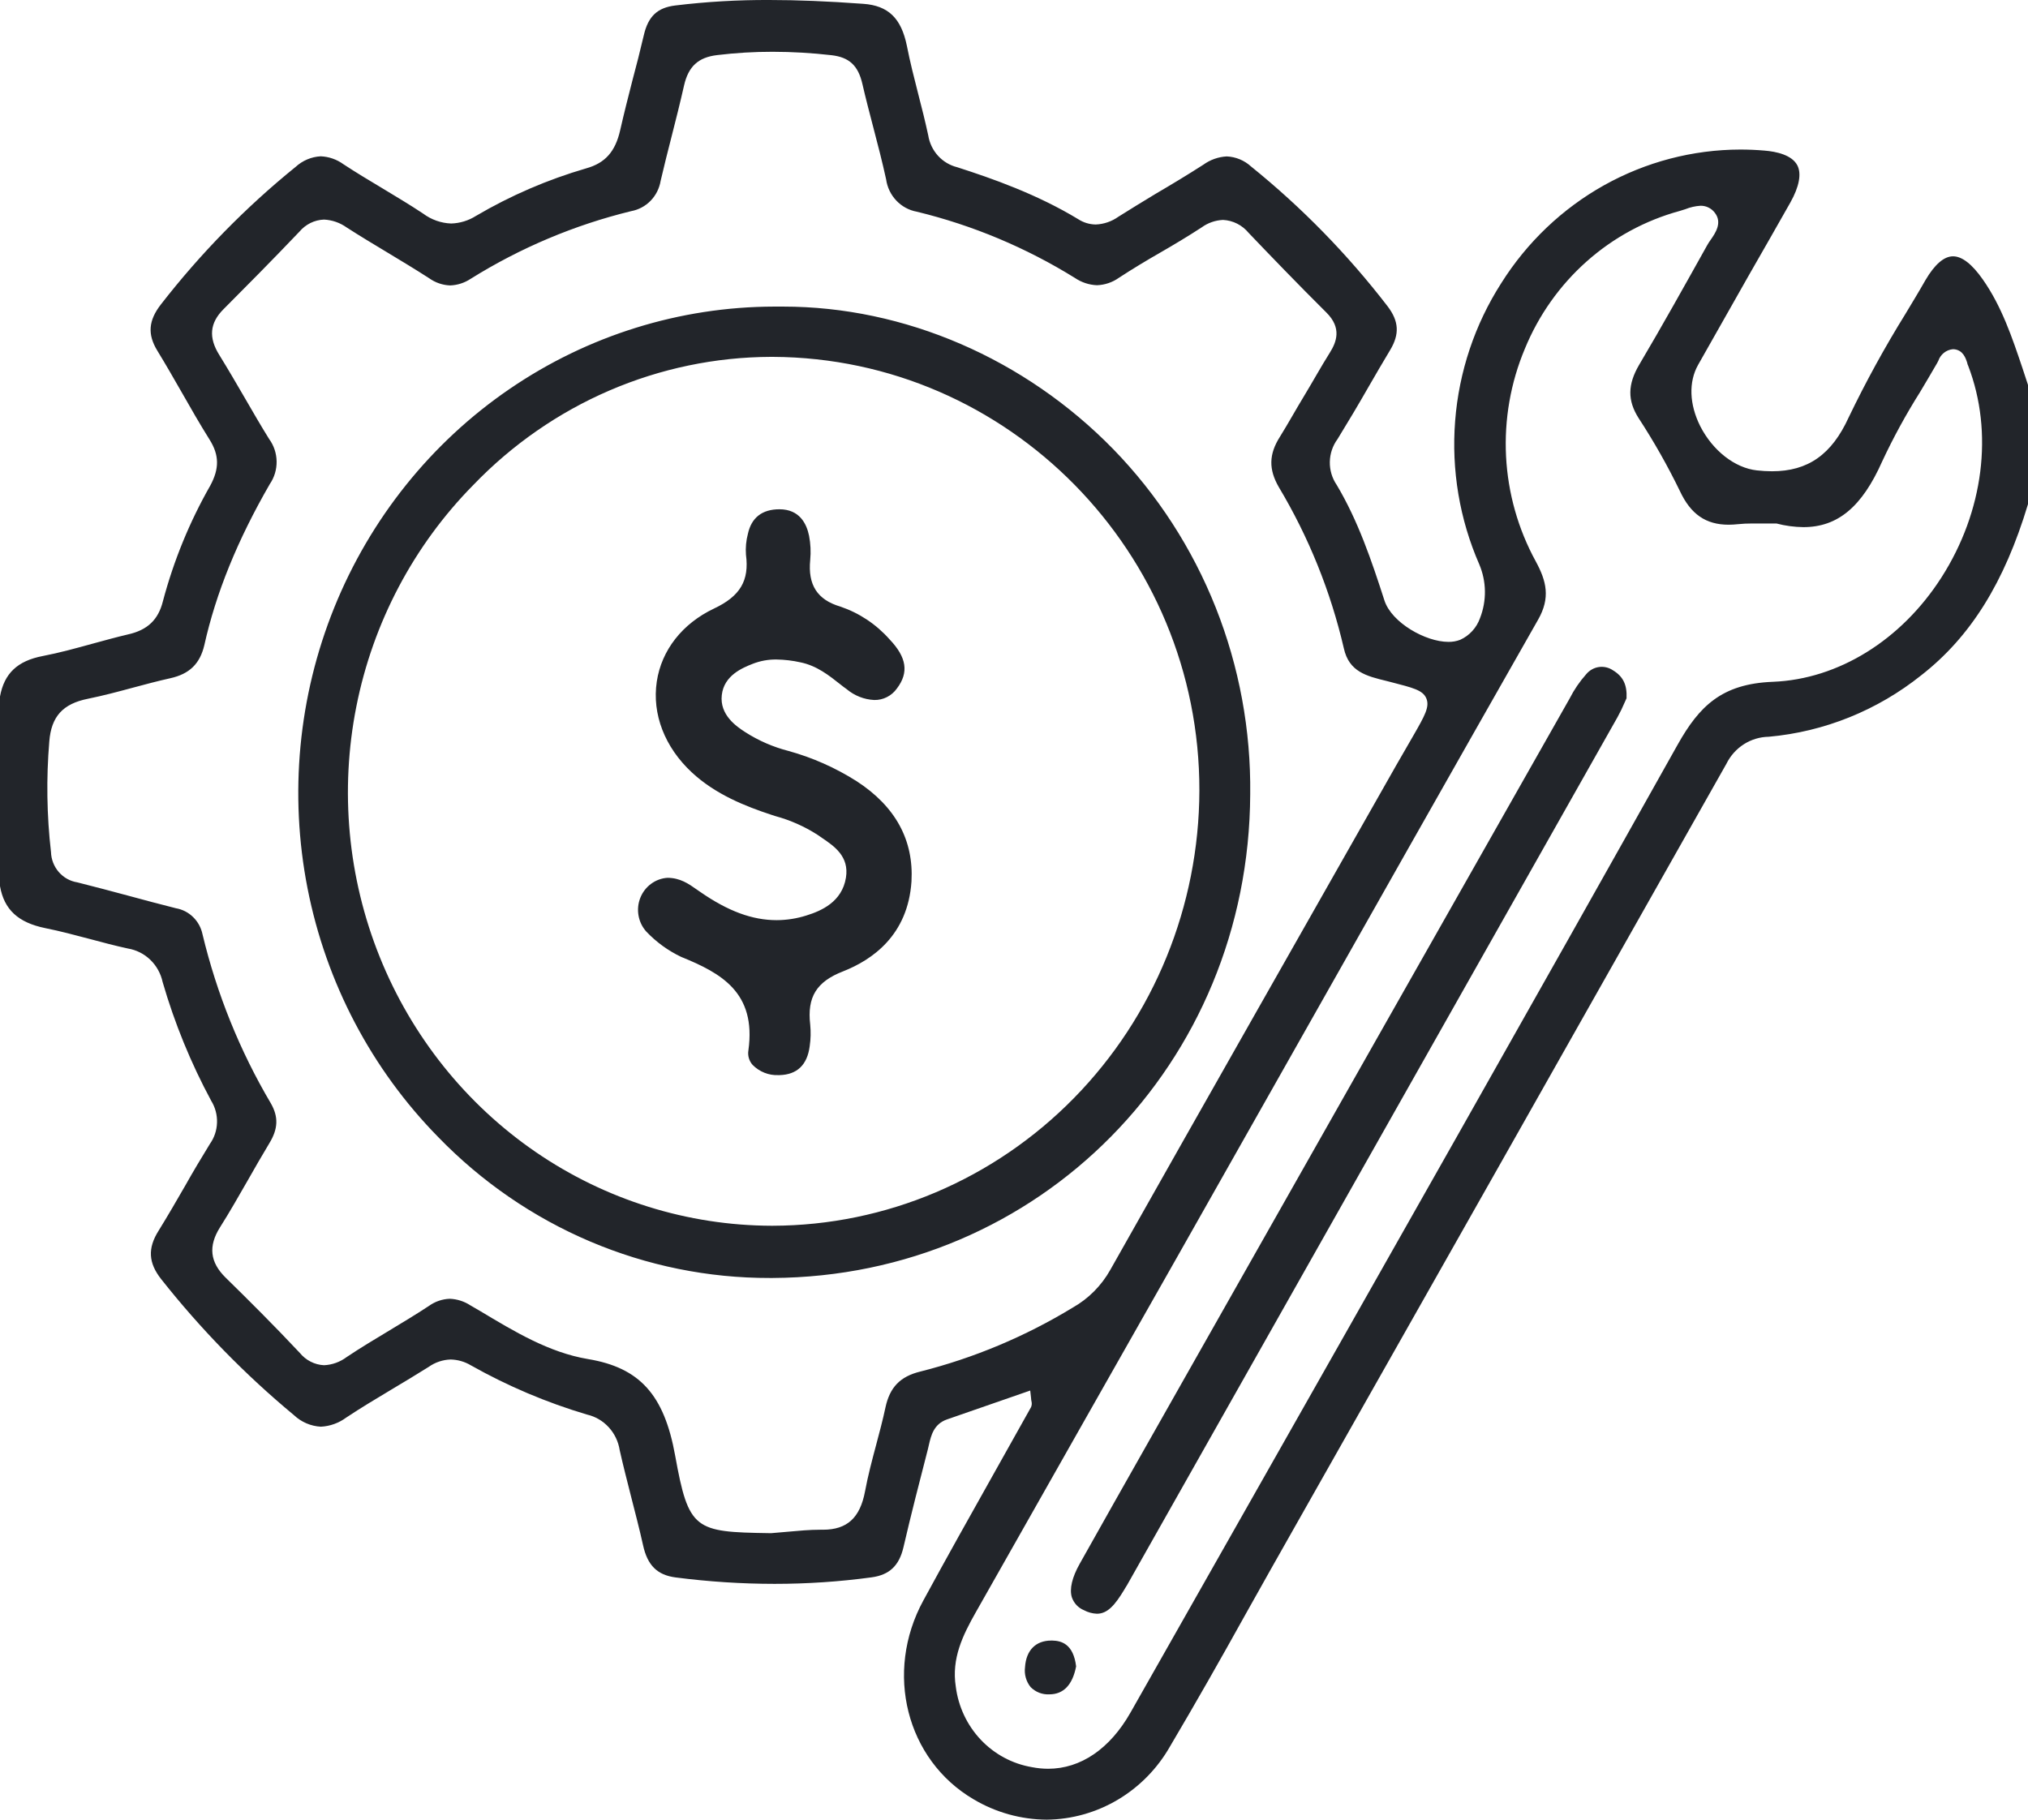 <svg width="78" height="70" viewBox="0 0 78 70" fill="none" xmlns="http://www.w3.org/2000/svg">
<path d="M48.085 30.551C48.114 28.094 47.664 25.655 46.761 23.377C45.857 21.098 44.517 19.027 42.821 17.282C39.419 13.794 34.789 11.794 30.12 11.794H29.774C26.148 11.802 22.606 12.905 19.595 14.966C16.584 17.026 14.24 19.951 12.857 23.37C11.475 26.789 11.118 30.55 11.829 34.176C12.541 37.803 14.291 41.133 16.858 43.745C18.525 45.465 20.512 46.83 22.701 47.76C24.89 48.69 27.239 49.167 29.61 49.162H29.717C39.971 49.104 48.039 40.927 48.085 30.551ZM29.717 47.153H29.678C26.445 47.144 23.288 46.157 20.605 44.317C17.922 42.476 15.834 39.866 14.606 36.815C13.378 33.764 13.065 30.411 13.706 27.178C14.346 23.946 15.913 20.98 18.206 18.655C19.699 17.102 21.48 15.866 23.445 15.02C25.409 14.175 27.519 13.735 29.652 13.728H29.73C38.792 13.772 46.148 21.258 46.13 30.414C46.118 34.85 44.385 39.101 41.309 42.238C38.234 45.375 34.066 47.142 29.717 47.153ZM77.787 14.161C77.394 12.992 76.987 11.781 76.261 10.749C75.85 10.162 75.464 9.86 75.117 9.86C74.771 9.86 74.412 10.169 74.056 10.776C73.804 11.22 73.544 11.647 73.283 12.081C72.487 13.365 71.76 14.691 71.104 16.055C70.45 17.489 69.535 18.129 68.154 18.129C67.96 18.128 67.765 18.117 67.572 18.095C66.725 18.002 65.873 17.335 65.393 16.393C64.973 15.553 64.942 14.695 65.311 14.037C65.964 12.879 66.631 11.71 67.271 10.576C67.803 9.649 68.332 8.724 68.858 7.793C69.202 7.182 69.293 6.682 69.13 6.364C68.923 5.962 68.326 5.83 67.864 5.793C67.552 5.766 67.239 5.753 66.931 5.753C65.101 5.757 63.3 6.23 61.694 7.127C60.089 8.025 58.73 9.319 57.741 10.892C56.724 12.479 56.114 14.301 55.967 16.192C55.819 18.082 56.138 19.98 56.896 21.712C57.033 22.036 57.107 22.385 57.112 22.739C57.117 23.092 57.054 23.444 56.926 23.772C56.861 23.958 56.76 24.128 56.628 24.272C56.497 24.417 56.338 24.532 56.162 24.612C56.016 24.668 55.862 24.695 55.706 24.692C54.835 24.692 53.527 23.957 53.248 23.101C52.747 21.545 52.229 20.025 51.412 18.655C51.234 18.395 51.141 18.085 51.147 17.768C51.153 17.451 51.257 17.144 51.444 16.891C51.854 16.224 52.251 15.557 52.632 14.89C52.906 14.415 53.183 13.939 53.466 13.468C53.835 12.854 53.806 12.356 53.368 11.781C51.831 9.784 50.069 7.98 48.117 6.404C47.858 6.168 47.527 6.031 47.18 6.017C46.857 6.035 46.545 6.146 46.281 6.337C45.679 6.724 45.06 7.097 44.459 7.449C43.977 7.742 43.494 8.033 43.014 8.338C42.758 8.52 42.456 8.624 42.143 8.636C41.905 8.633 41.673 8.563 41.472 8.433C39.892 7.473 38.154 6.862 36.816 6.433C36.533 6.363 36.276 6.21 36.078 5.993C35.88 5.775 35.749 5.503 35.702 5.21C35.587 4.675 35.45 4.132 35.315 3.61C35.16 3.005 35.001 2.381 34.879 1.758C34.661 0.698 34.164 0.216 33.203 0.147C31.822 0.047 30.674 0 29.591 0C28.381 -0.005 27.171 0.065 25.97 0.211C25.281 0.296 24.932 0.627 24.762 1.354C24.627 1.934 24.479 2.516 24.327 3.081C24.165 3.712 23.998 4.368 23.852 5.013C23.664 5.835 23.276 6.273 22.544 6.477C21.063 6.908 19.639 7.522 18.304 8.307C18.018 8.488 17.689 8.588 17.352 8.598C16.964 8.584 16.589 8.451 16.276 8.218C15.759 7.873 15.215 7.551 14.69 7.233C14.2 6.94 13.694 6.637 13.208 6.317C12.953 6.132 12.65 6.026 12.336 6.013C11.979 6.031 11.638 6.175 11.371 6.419C9.45 7.975 7.711 9.751 6.188 11.712C5.709 12.33 5.667 12.861 6.051 13.49C6.375 14.019 6.689 14.568 6.992 15.097C7.334 15.699 7.691 16.322 8.064 16.917C8.436 17.513 8.439 18.029 8.086 18.682C7.291 20.076 6.679 21.571 6.266 23.128C6.09 23.837 5.676 24.239 4.92 24.406C4.469 24.512 4.011 24.639 3.569 24.759C2.941 24.932 2.292 25.112 1.641 25.237C0.671 25.424 0.163 25.904 0 26.793V34.088C0.159 34.992 0.697 35.49 1.743 35.704C2.318 35.819 2.891 35.973 3.445 36.119C3.928 36.248 4.427 36.382 4.92 36.488C5.244 36.542 5.544 36.693 5.782 36.923C6.02 37.153 6.185 37.451 6.255 37.777C6.715 39.364 7.341 40.895 8.123 42.345C8.278 42.595 8.356 42.887 8.347 43.183C8.339 43.479 8.243 43.766 8.073 44.005C7.748 44.535 7.419 45.084 7.123 45.612C6.796 46.179 6.456 46.768 6.105 47.335C5.669 48.022 5.709 48.584 6.201 49.209C7.719 51.129 9.43 52.882 11.306 54.439C11.59 54.706 11.956 54.863 12.341 54.883C12.694 54.865 13.034 54.742 13.319 54.53C13.877 54.159 14.461 53.81 15.025 53.472C15.509 53.183 16.008 52.885 16.487 52.583C16.735 52.407 17.027 52.308 17.328 52.298C17.603 52.303 17.871 52.38 18.108 52.521C19.525 53.32 21.025 53.956 22.579 54.417C22.898 54.49 23.189 54.66 23.412 54.904C23.636 55.147 23.783 55.454 23.834 55.784C23.967 56.379 24.124 56.984 24.27 57.562C24.416 58.14 24.593 58.806 24.732 59.438C24.902 60.218 25.279 60.591 25.989 60.682C27.25 60.845 28.52 60.928 29.791 60.929C31.039 60.929 32.286 60.846 33.523 60.678C34.206 60.585 34.582 60.233 34.748 59.522C35.04 58.26 35.369 56.986 35.689 55.744C35.702 55.692 35.713 55.639 35.726 55.586C35.809 55.228 35.911 54.781 36.423 54.603L39.624 53.492L39.655 53.77C39.655 53.834 39.668 53.881 39.674 53.914C39.692 53.989 39.685 54.067 39.653 54.136C39.194 54.959 38.733 55.781 38.271 56.602C37.36 58.226 36.417 59.904 35.513 61.569C34.005 64.337 34.859 67.695 37.443 69.215C38.299 69.724 39.27 69.994 40.261 70C41.223 69.99 42.167 69.724 42.998 69.229C43.83 68.734 44.521 68.027 45.004 67.177C45.989 65.512 46.965 63.794 47.886 62.134C48.221 61.541 48.553 60.948 48.884 60.356L49.808 58.722C55.255 49.104 60.877 39.162 66.4 29.382C66.552 29.074 66.784 28.814 67.071 28.63C67.358 28.447 67.689 28.347 68.028 28.342C70.169 28.15 72.209 27.326 73.899 25.973C75.786 24.499 77.091 22.416 78 19.393V14.808C77.93 14.592 77.858 14.377 77.787 14.161ZM35.391 52.763C34.624 52.952 34.225 53.363 34.057 54.139C33.953 54.628 33.822 55.117 33.696 55.59C33.541 56.17 33.382 56.77 33.271 57.368C33.079 58.391 32.58 58.846 31.654 58.846H31.552C31.138 58.846 30.711 58.886 30.297 58.924C30.094 58.944 29.891 58.962 29.671 58.978H29.586C26.717 58.935 26.486 58.864 25.967 55.992C25.545 53.654 24.606 52.612 22.614 52.281C21.111 52.029 19.782 51.22 18.474 50.438L18.093 50.216C17.855 50.061 17.582 49.973 17.3 49.962C17.011 49.972 16.732 50.068 16.496 50.238C15.986 50.574 15.457 50.891 14.945 51.2C14.433 51.509 13.855 51.854 13.335 52.203C13.081 52.394 12.778 52.504 12.463 52.518C12.283 52.51 12.107 52.463 11.946 52.38C11.785 52.298 11.643 52.182 11.528 52.041C10.535 50.983 9.532 49.984 8.68 49.151C8.073 48.555 8.005 47.937 8.463 47.211C8.833 46.628 9.179 46.015 9.515 45.432C9.787 44.955 10.068 44.461 10.358 43.981C10.698 43.425 10.716 42.968 10.419 42.447C9.225 40.427 8.339 38.233 7.789 35.941C7.737 35.689 7.612 35.459 7.429 35.28C7.247 35.101 7.017 34.982 6.767 34.939C6.162 34.788 5.552 34.623 4.959 34.463C4.305 34.288 3.636 34.108 2.974 33.943C2.698 33.9 2.446 33.759 2.261 33.546C2.076 33.333 1.97 33.061 1.961 32.776C1.799 31.364 1.777 29.939 1.896 28.522C1.972 27.564 2.416 27.073 3.384 26.88C3.965 26.762 4.549 26.606 5.116 26.453C5.584 26.328 6.07 26.197 6.552 26.09C7.29 25.926 7.691 25.532 7.859 24.817C8.306 22.816 9.129 20.783 10.378 18.62C10.553 18.365 10.644 18.06 10.639 17.748C10.634 17.437 10.533 17.135 10.35 16.886C10.031 16.373 9.724 15.841 9.428 15.33C9.108 14.777 8.774 14.206 8.434 13.654C8.016 12.988 8.066 12.425 8.595 11.896C9.402 11.087 10.463 10.018 11.515 8.913C11.633 8.773 11.778 8.659 11.941 8.578C12.104 8.498 12.282 8.453 12.463 8.447C12.776 8.462 13.078 8.568 13.335 8.751C13.842 9.078 14.372 9.396 14.881 9.702C15.391 10.009 15.971 10.358 16.505 10.703C16.743 10.873 17.024 10.97 17.315 10.98C17.594 10.97 17.865 10.882 18.1 10.727C20.012 9.533 22.096 8.654 24.276 8.122C24.561 8.07 24.822 7.93 25.025 7.721C25.228 7.512 25.362 7.243 25.41 6.953C25.542 6.384 25.688 5.808 25.83 5.253C25.994 4.61 26.161 3.948 26.309 3.292C26.475 2.556 26.856 2.205 27.584 2.119C28.292 2.034 29.004 1.991 29.717 1.992C30.472 1.993 31.226 2.037 31.977 2.123C32.663 2.201 33.007 2.521 33.17 3.234C33.299 3.794 33.447 4.361 33.591 4.91C33.761 5.559 33.935 6.228 34.081 6.897C34.124 7.206 34.262 7.493 34.475 7.717C34.687 7.941 34.964 8.09 35.264 8.144C37.41 8.665 39.462 9.525 41.346 10.694C41.597 10.864 41.891 10.961 42.193 10.972C42.495 10.961 42.788 10.862 43.036 10.685C43.557 10.345 44.1 10.018 44.623 9.718C45.145 9.418 45.697 9.087 46.215 8.749C46.457 8.573 46.744 8.473 47.041 8.46C47.23 8.47 47.415 8.519 47.585 8.605C47.754 8.691 47.904 8.812 48.026 8.96C48.841 9.814 49.917 10.932 51.017 12.025C51.617 12.621 51.401 13.161 51.148 13.566C50.808 14.106 50.494 14.677 50.168 15.215C49.841 15.753 49.555 16.275 49.231 16.797C48.795 17.48 48.795 18.06 49.183 18.735C50.333 20.656 51.178 22.75 51.686 24.939C51.885 25.844 52.558 26.008 53.334 26.197L53.482 26.235C54.336 26.457 54.724 26.544 54.859 26.866C54.994 27.189 54.798 27.533 54.362 28.293L53.708 29.427C50.115 35.764 46.372 42.345 42.707 48.844C42.366 49.454 41.867 49.957 41.265 50.298C39.437 51.411 37.457 52.242 35.391 52.763ZM74.671 22.214C73.124 24.63 70.701 26.13 68.186 26.228C66.215 26.304 65.354 27.171 64.526 28.644C58.905 38.675 53.139 48.844 47.564 58.678C46.203 61.078 44.842 63.479 43.481 65.879C42.69 67.273 41.566 68.042 40.311 68.042C40.102 68.041 39.894 68.02 39.69 67.98C38.94 67.853 38.251 67.484 37.723 66.926C37.196 66.368 36.858 65.652 36.761 64.883C36.591 63.799 37.029 62.907 37.535 62.014C38.907 59.587 40.282 57.16 41.659 54.734C42.863 52.609 44.068 50.485 45.272 48.362C46.591 46.034 47.907 43.706 49.222 41.378C52.473 35.626 55.835 29.678 59.157 23.839C59.639 22.994 59.48 22.354 59.066 21.592C58.388 20.352 57.998 18.971 57.925 17.554C57.853 16.137 58.1 14.721 58.648 13.417C59.177 12.127 59.989 10.979 61.022 10.06C62.055 9.141 63.28 8.476 64.605 8.115L64.822 8.047C65.008 7.972 65.203 7.928 65.402 7.915C65.509 7.913 65.616 7.936 65.712 7.984C65.809 8.031 65.893 8.101 65.958 8.189C66.25 8.571 65.975 8.967 65.794 9.227C65.748 9.29 65.705 9.356 65.666 9.425L65.635 9.48C64.796 10.983 63.931 12.536 63.04 14.041C62.604 14.79 62.591 15.401 63.02 16.079C63.61 16.982 64.142 17.922 64.613 18.893C65.029 19.782 65.609 20.185 66.487 20.185C66.604 20.184 66.721 20.178 66.838 20.165C67.021 20.146 67.205 20.137 67.389 20.138C67.539 20.138 67.688 20.138 67.838 20.138C67.988 20.138 68.13 20.138 68.274 20.138H68.3H68.326C68.664 20.227 69.012 20.274 69.361 20.278C70.683 20.278 71.616 19.498 72.392 17.749C72.822 16.829 73.309 15.938 73.849 15.081C74.067 14.715 74.285 14.348 74.503 13.97L74.551 13.879C74.592 13.759 74.666 13.653 74.764 13.574C74.862 13.495 74.98 13.447 75.104 13.434H75.15C75.505 13.466 75.606 13.781 75.666 13.97C75.666 14.006 75.69 14.041 75.701 14.075C76.68 16.633 76.296 19.674 74.671 22.214ZM32.95 30.053C32.135 29.536 31.25 29.142 30.323 28.887C29.737 28.736 29.178 28.494 28.667 28.166C28.32 27.944 27.675 27.5 27.761 26.739C27.846 25.979 28.562 25.69 28.948 25.537C29.241 25.422 29.552 25.366 29.865 25.37C30.175 25.375 30.483 25.411 30.785 25.479C31.417 25.608 31.885 25.982 32.34 26.342C32.41 26.397 32.48 26.453 32.558 26.506C32.86 26.761 33.235 26.91 33.626 26.928C33.796 26.931 33.963 26.893 34.115 26.815C34.267 26.738 34.398 26.624 34.497 26.484C34.962 25.87 34.874 25.288 34.214 24.595C33.7 24.014 33.047 23.58 32.319 23.334C31.434 23.072 31.068 22.501 31.162 21.541C31.192 21.23 31.177 20.917 31.118 20.611C31.024 20.147 30.752 19.591 29.979 19.591C29.31 19.591 28.9 19.916 28.765 20.538C28.696 20.799 28.671 21.071 28.691 21.34C28.822 22.334 28.473 22.934 27.458 23.412C26.242 23.99 25.442 25.012 25.261 26.219C25.074 27.468 25.564 28.74 26.606 29.711C27.523 30.565 28.676 31.018 29.682 31.349L29.828 31.396C30.396 31.55 30.938 31.791 31.436 32.109L31.617 32.234C32.086 32.552 32.669 32.947 32.536 33.763C32.386 34.692 31.595 35.039 31.011 35.219C30.642 35.336 30.257 35.396 29.87 35.397C28.935 35.397 28.002 35.052 26.937 34.314L26.815 34.23C26.482 33.994 26.161 33.772 25.675 33.768C25.447 33.782 25.227 33.862 25.042 33.999C24.856 34.136 24.712 34.323 24.627 34.539C24.541 34.756 24.518 34.993 24.559 35.222C24.6 35.452 24.703 35.665 24.858 35.837C25.243 36.242 25.697 36.572 26.198 36.81C27.739 37.435 29.094 38.18 28.785 40.405C28.768 40.504 28.774 40.607 28.802 40.704C28.83 40.801 28.879 40.89 28.946 40.965C29.076 41.096 29.231 41.199 29.401 41.267C29.572 41.335 29.754 41.366 29.937 41.358H29.983C30.658 41.34 31.048 40.965 31.142 40.247C31.183 39.972 31.189 39.692 31.162 39.416C31.038 38.355 31.404 37.764 32.423 37.368C33.55 36.924 34.92 35.979 35.057 33.908C35.147 32.321 34.443 31.023 32.95 30.053ZM62.038 25.786C61.878 25.677 61.684 25.633 61.494 25.66C61.304 25.688 61.131 25.787 61.007 25.937C60.758 26.216 60.546 26.527 60.375 26.862L60.362 26.886C55.438 35.569 50.517 44.256 45.599 52.945L44.161 55.486C43.28 57.04 42.403 58.596 41.529 60.153C41.232 60.68 41.128 61.127 41.224 61.443C41.262 61.555 41.324 61.658 41.404 61.745C41.485 61.831 41.583 61.898 41.692 61.943C41.846 62.025 42.015 62.071 42.189 62.078C42.6 62.078 42.886 61.74 43.239 61.156L43.278 61.089L43.35 60.974L44.128 59.596C50.159 48.926 56.187 38.258 62.212 27.588C62.315 27.402 62.408 27.209 62.491 27.013L62.559 26.862C62.585 26.342 62.426 26.021 62.038 25.786ZM40.467 63.11H40.433C39.836 63.11 39.467 63.483 39.424 64.132C39.406 64.269 39.416 64.408 39.454 64.541C39.491 64.674 39.555 64.797 39.642 64.903C39.736 64.997 39.848 65.07 39.972 65.118C40.095 65.165 40.227 65.186 40.358 65.179C40.905 65.179 41.252 64.814 41.389 64.103C41.285 63.239 40.82 63.118 40.478 63.11H40.467Z" fill="#22252A"/>
</svg>
